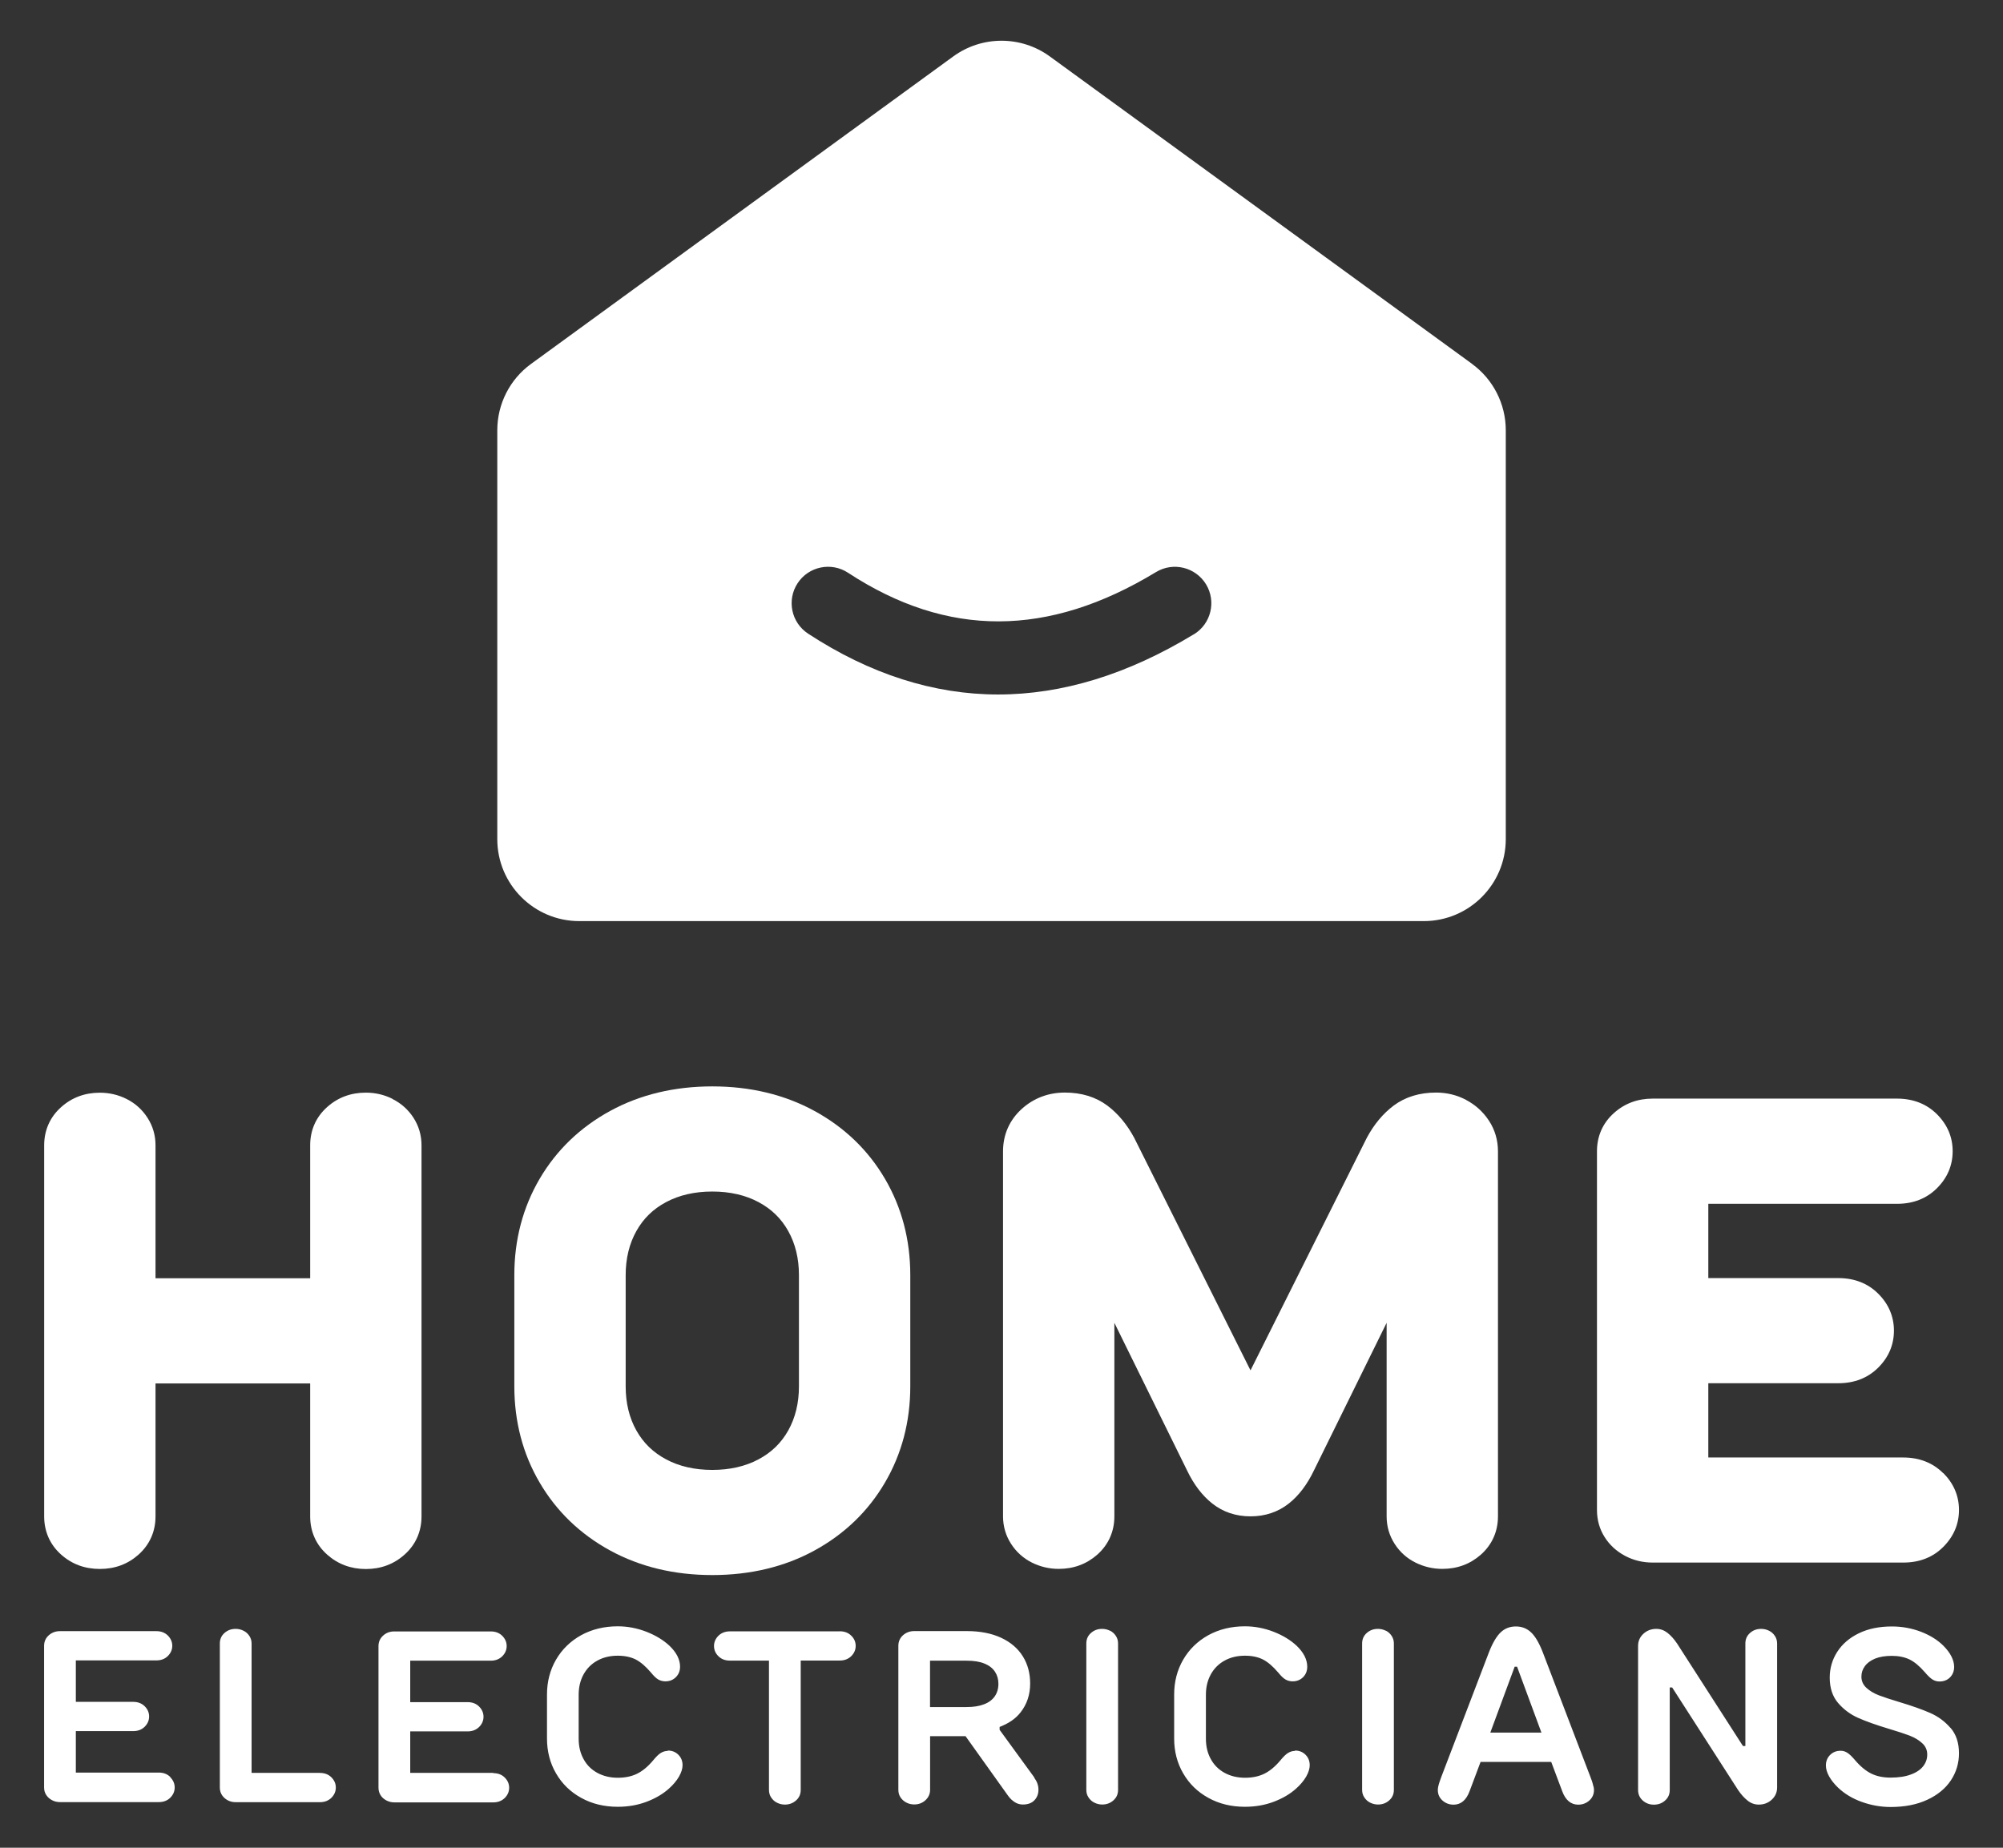 <svg xmlns="http://www.w3.org/2000/svg" id="Layer_1" data-name="Layer 1" viewBox="0 0 282.07 260.26"><rect x="0" y="0" width="282.07" height="260.26" fill="#333333" stroke="none"/><defs><style>      .cls-1 {        fill: #fff;        stroke-width: 0px;      }    </style></defs><g><g><path class="cls-1" d="m55.28,154.78c-1.17-.59-2.44-.88-3.76-.88-2.11,0-3.95.68-5.46,2.04-1.56,1.39-2.38,3.25-2.38,5.37v18.73h-21.78v-18.73c0-1.4-.38-2.71-1.13-3.87-.74-1.15-1.73-2.04-2.95-2.65-1.17-.59-2.44-.88-3.76-.88-2.11,0-3.95.68-5.46,2.04-1.56,1.39-2.38,3.25-2.38,5.37v52.27c0,2.12.82,3.98,2.38,5.37,1.51,1.35,3.34,2.03,5.46,2.03s3.95-.68,5.46-2.03c1.56-1.4,2.38-3.25,2.38-5.37v-18.73h21.78v18.73c0,2.12.82,3.98,2.38,5.37,1.51,1.35,3.35,2.04,5.46,2.04s3.95-.68,5.46-2.04c1.56-1.39,2.38-3.25,2.38-5.37v-52.27c0-1.41-.38-2.71-1.13-3.88-.74-1.14-1.73-2.03-2.95-2.64Z"></path><path class="cls-1" d="m114.68,156.47c-4.2-2.29-9.03-3.45-14.37-3.45s-10.18,1.16-14.37,3.45c-4.22,2.3-7.57,5.52-9.94,9.56-2.37,4.04-3.57,8.6-3.57,13.56v15.68c0,4.96,1.2,9.53,3.57,13.56,2.37,4.05,5.72,7.27,9.94,9.57,4.19,2.29,9.03,3.45,14.37,3.45s10.18-1.16,14.37-3.45c4.22-2.3,7.57-5.52,9.94-9.57,2.37-4.04,3.57-8.6,3.57-13.56v-15.68c0-4.96-1.2-9.52-3.57-13.56-2.37-4.05-5.72-7.26-9.94-9.56Zm-7.86,49.08c-1.85.99-4.04,1.49-6.51,1.49s-4.67-.5-6.51-1.49c-1.82-.97-3.19-2.3-4.18-4.06-1-1.78-1.51-3.87-1.51-6.21v-15.68c0-2.34.51-4.43,1.51-6.21.99-1.77,2.36-3.1,4.18-4.07,1.85-.99,4.04-1.49,6.51-1.49s4.66.5,6.51,1.49c1.82.97,3.19,2.3,4.18,4.07,1,1.78,1.51,3.87,1.51,6.21v15.68c0,2.34-.51,4.43-1.51,6.21-.99,1.76-2.36,3.09-4.18,4.06Z"></path><path class="cls-1" d="m206.48,154.93c-1.3-.69-2.73-1.04-4.24-1.04-2.33,0-4.33.61-5.96,1.82-1.5,1.12-2.78,2.65-3.8,4.55v.03s-.03.03-.03.03l-16.35,32.7-16.35-32.7v-.03s-.03-.03-.03-.03c-1.02-1.9-2.3-3.43-3.8-4.55-1.63-1.21-3.64-1.82-5.96-1.82s-4.39.78-6.08,2.31c-1.72,1.56-2.63,3.62-2.63,5.97v51.4c0,1.41.38,2.71,1.13,3.88.74,1.15,1.73,2.04,2.95,2.65,1.17.58,2.44.88,3.76.88,2.11,0,3.94-.68,5.46-2.03,1.56-1.4,2.38-3.25,2.38-5.37v-27.26l10.25,20.82c.94,1.96,2.13,3.52,3.52,4.62,1.52,1.21,3.34,1.82,5.4,1.82s3.89-.61,5.41-1.82c1.39-1.1,2.57-2.66,3.52-4.64l10.24-20.8v27.26c0,1.41.38,2.71,1.13,3.88.74,1.15,1.73,2.04,2.95,2.64,1.17.58,2.44.88,3.76.88,2.11,0,3.94-.68,5.46-2.03,1.56-1.4,2.38-3.26,2.38-5.37v-51.4c0-1.59-.43-3.05-1.27-4.33-.82-1.24-1.89-2.22-3.2-2.91Z"></path><path class="cls-1" d="m273.65,207.5c-1.46-1.46-3.36-2.21-5.63-2.21h-27.45v-10.46h18.3c2.28,0,4.17-.74,5.64-2.21,1.46-1.46,2.2-3.21,2.2-5.2s-.76-3.76-2.21-5.2c-1.46-1.46-3.36-2.2-5.63-2.2h-18.3v-10.46h26.57c2.28,0,4.17-.74,5.64-2.21,1.46-1.46,2.2-3.21,2.2-5.2s-.74-3.73-2.2-5.2c-1.46-1.46-3.36-2.21-5.64-2.21h-34.41c-2.11,0-3.95.68-5.46,2.04-1.56,1.39-2.38,3.25-2.38,5.37v50.53c0,1.4.36,2.69,1.08,3.82.69,1.1,1.65,1.99,2.87,2.64,1.18.63,2.49.95,3.9.95h35.29c2.27,0,4.17-.74,5.63-2.21,1.46-1.46,2.21-3.21,2.21-5.2s-.76-3.75-2.21-5.2Z"></path></g><path class="cls-1" d="m23.98,250.33c.41.41.62.89.62,1.44s-.21,1.03-.62,1.44c-.41.41-.95.62-1.62.62h-13.92c-.41,0-.79-.09-1.13-.28-.34-.18-.61-.43-.81-.74-.2-.31-.29-.66-.29-1.05v-19.94c0-.59.22-1.09.65-1.48.44-.39.96-.59,1.58-.59h13.58c.67,0,1.2.21,1.62.62.41.41.62.9.62,1.44s-.21,1.03-.62,1.44c-.41.41-.95.62-1.62.62h-11.34v5.84h8.08c.67,0,1.2.21,1.62.62.41.41.62.89.62,1.44s-.21,1.03-.62,1.44c-.41.41-.95.62-1.62.62h-8.08v5.84h11.68c.67,0,1.2.21,1.62.62Zm21.07-.62h-9.62v-18.22c0-.39-.1-.74-.31-1.06-.21-.32-.48-.57-.83-.74-.34-.17-.71-.26-1.1-.26-.62,0-1.14.19-1.58.58-.44.39-.65.88-.65,1.48v20.28c0,.6.22,1.09.65,1.48.44.39.96.59,1.58.59h11.86c.67,0,1.2-.21,1.62-.62.41-.41.62-.89.62-1.44s-.21-1.03-.62-1.44c-.41-.41-.95-.62-1.62-.62Zm24.41,0h-11.69v-5.84h8.08c.66,0,1.2-.21,1.62-.62.41-.41.62-.9.62-1.44s-.21-1.03-.62-1.44c-.41-.41-.95-.62-1.62-.62h-8.08v-5.84h11.34c.67,0,1.2-.21,1.62-.62.41-.41.62-.89.62-1.44s-.21-1.03-.62-1.44c-.41-.41-.95-.62-1.62-.62h-13.58c-.62,0-1.15.19-1.58.59-.43.39-.65.88-.65,1.48v19.94c0,.39.1.74.29,1.05.19.31.46.55.81.74.34.18.72.28,1.14.28h13.92c.66,0,1.2-.21,1.62-.62.41-.41.62-.89.62-1.44s-.21-1.03-.62-1.44-.95-.62-1.62-.62Zm24.57-3.09c-.34,0-.67.1-.98.29-.31.19-.67.55-1.08,1.05-.73.87-1.48,1.49-2.25,1.87-.77.38-1.68.57-2.73.57s-2.03-.23-2.87-.69c-.84-.46-1.49-1.1-1.94-1.94-.46-.83-.69-1.79-.69-2.87v-6.19c0-1.08.23-2.03.69-2.87.46-.83,1.1-1.48,1.94-1.94.83-.46,1.79-.69,2.87-.69.98,0,1.83.18,2.53.53.7.36,1.41.97,2.15,1.84.39.48.73.81,1.03.98.3.17.63.26,1,.26.6,0,1.09-.2,1.48-.59.39-.39.59-.88.59-1.48,0-.5-.13-1-.38-1.5-.25-.49-.62-.97-1.1-1.43-.85-.8-1.93-1.46-3.25-1.98-1.32-.51-2.67-.77-4.04-.77-1.92,0-3.64.42-5.16,1.25-1.51.84-2.69,1.99-3.54,3.45-.85,1.47-1.27,3.11-1.27,4.91v6.19c0,1.81.42,3.45,1.27,4.91.85,1.47,2.03,2.62,3.54,3.45,1.51.84,3.23,1.26,5.16,1.26,1.47,0,2.82-.24,4.06-.71,1.24-.47,2.28-1.08,3.13-1.84.62-.55,1.09-1.12,1.43-1.7.33-.59.5-1.12.5-1.6,0-.6-.2-1.09-.59-1.48s-.88-.59-1.48-.59Zm24.23-16.84h-15.47c-.66,0-1.2.21-1.62.62-.41.41-.62.9-.62,1.44s.2,1.03.62,1.44c.41.41.95.62,1.62.62h5.5v18.22c0,.39.1.75.31,1.06.21.32.48.57.83.74.34.17.71.26,1.1.26.62,0,1.14-.2,1.58-.59.44-.39.65-.88.65-1.48v-18.22h5.5c.66,0,1.2-.21,1.62-.62.41-.41.62-.89.62-1.44s-.2-1.03-.62-1.44c-.41-.41-.95-.62-1.62-.62Zm27.39,20.62c.39.53.59,1.09.59,1.68s-.19,1.09-.57,1.49c-.38.4-.92.6-1.63.6-.39,0-.76-.1-1.1-.31-.34-.21-.67-.5-.96-.9l-6.01-8.42h-4.99v7.56c0,.57-.22,1.06-.65,1.46-.44.4-.96.6-1.58.6-.41,0-.79-.09-1.14-.28-.34-.18-.61-.43-.81-.74-.2-.31-.29-.66-.29-1.05v-20.28c0-.59.22-1.09.65-1.48.44-.39.96-.59,1.58-.59h7.39c1.9,0,3.52.32,4.87.95,1.34.63,2.35,1.5,3.04,2.61.69,1.11,1.03,2.39,1.03,3.83,0,1.56-.45,2.92-1.36,4.07-.73.94-1.75,1.58-2.94,2.04v.41l4.88,6.7Zm-5.57-11.46c.34-.49.52-1.08.52-1.77,0-.64-.16-1.21-.48-1.7-.32-.49-.81-.88-1.48-1.15-.67-.28-1.5-.41-2.51-.41h-5.16v6.53h5.16c.94,0,1.75-.12,2.42-.38.68-.25,1.18-.63,1.53-1.12Zm16.23-9.25c-.34-.17-.71-.26-1.1-.26-.62,0-1.14.19-1.58.58-.44.39-.65.88-.65,1.48v20.62c0,.39.1.75.31,1.06.21.32.48.57.83.74.34.17.71.26,1.1.26.62,0,1.15-.2,1.58-.59.44-.39.65-.88.65-1.48v-20.62c0-.39-.1-.74-.31-1.06-.21-.32-.48-.57-.82-.74Zm26.05,16.93c-.34,0-.67.1-.98.29-.31.19-.67.55-1.08,1.05-.73.87-1.48,1.49-2.25,1.87-.77.38-1.68.57-2.73.57s-2.03-.23-2.87-.69c-.84-.46-1.48-1.1-1.94-1.94-.46-.83-.69-1.79-.69-2.87v-6.19c0-1.08.23-2.03.69-2.87.46-.83,1.1-1.48,1.94-1.94.83-.46,1.79-.69,2.87-.69.99,0,1.83.18,2.53.53.7.36,1.41.97,2.15,1.84.39.48.73.81,1.03.98.3.17.63.26,1,.26.6,0,1.09-.2,1.48-.59.39-.39.58-.88.58-1.48,0-.5-.13-1-.38-1.5-.25-.49-.62-.97-1.1-1.43-.85-.8-1.93-1.46-3.25-1.98-1.32-.51-2.67-.77-4.04-.77-1.93,0-3.64.42-5.16,1.25-1.51.84-2.69,1.99-3.54,3.45-.85,1.47-1.27,3.11-1.27,4.91v6.19c0,1.81.42,3.45,1.27,4.91.85,1.47,2.03,2.62,3.54,3.45,1.51.84,3.23,1.26,5.16,1.26,1.47,0,2.82-.24,4.06-.71,1.24-.47,2.28-1.08,3.13-1.84.62-.55,1.09-1.12,1.43-1.7.33-.59.5-1.12.5-1.6,0-.6-.2-1.09-.59-1.48-.39-.39-.88-.59-1.48-.59Zm12.79-16.93c-.34-.17-.71-.26-1.1-.26-.62,0-1.14.19-1.58.58-.44.39-.65.88-.65,1.48v20.62c0,.39.1.75.31,1.06.21.32.48.57.83.74.34.17.71.26,1.1.26.62,0,1.15-.2,1.58-.59.44-.39.65-.88.65-1.48v-20.62c0-.39-.1-.74-.31-1.06-.21-.32-.48-.57-.82-.74Zm29.27,22c.03.15.05.29.05.43,0,.6-.22,1.09-.65,1.48-.44.39-.96.59-1.58.59-.5,0-.95-.16-1.33-.48-.38-.32-.68-.79-.91-1.41l-1.55-4.13h-9.95l-1.55,4.13c-.23.62-.53,1.09-.91,1.41s-.82.48-1.33.48c-.62,0-1.14-.2-1.58-.59-.43-.39-.65-.88-.65-1.48,0-.28.08-.65.24-1.13.04-.14.09-.27.14-.4.04-.13.09-.25.13-.36l6.7-17.53c.5-1.28,1.05-2.21,1.63-2.77.58-.56,1.3-.84,2.15-.84s1.56.28,2.15.84c.59.56,1.13,1.49,1.63,2.77l6.7,17.53c.05.14.1.29.17.46.07.17.12.35.17.53.04.16.08.32.12.46Zm-14.54-7.65h7.19l-3.43-9.28h-.34l-3.43,9.28Zm39.24-14.35c-.34-.17-.71-.26-1.1-.26-.62,0-1.15.19-1.58.58-.44.39-.65.88-.65,1.48v14.44h-.34l-9.28-14.44c-.43-.64-.89-1.14-1.36-1.51-.47-.36-.99-.55-1.56-.55-.71,0-1.32.23-1.82.69-.5.46-.75,1.03-.75,1.72v20.28c0,.6.22,1.09.65,1.48.44.39.96.59,1.58.59s1.15-.2,1.58-.59c.44-.39.65-.88.65-1.48v-14.44h.34l9.28,14.44c.43.64.89,1.14,1.36,1.51.47.37.99.55,1.56.55.71,0,1.32-.23,1.82-.69.5-.46.76-1.03.76-1.72v-20.28c0-.39-.1-.74-.31-1.06-.21-.32-.48-.57-.83-.74Zm25.56,13.7c-.79-.92-1.74-1.62-2.85-2.11-1.11-.49-2.55-1-4.31-1.53-1.24-.37-2.21-.69-2.92-.96-.71-.27-1.3-.63-1.77-1.06-.47-.44-.7-.96-.7-1.58,0-.53.16-1.02.48-1.46.32-.45.8-.8,1.44-1.07.64-.26,1.43-.39,2.37-.39s1.79.17,2.49.51c.7.34,1.41.94,2.15,1.79.43.51.79.85,1.08,1.03.29.18.61.28.98.28.62,0,1.12-.2,1.5-.59.38-.39.57-.88.57-1.48,0-.46-.13-.94-.38-1.45-.25-.5-.63-1.01-1.13-1.51-.82-.82-1.88-1.48-3.18-1.98-1.29-.49-2.65-.74-4.07-.74-1.79,0-3.34.32-4.66.96-1.32.64-2.33,1.51-3.04,2.61-.71,1.1-1.06,2.32-1.06,3.64,0,1.47.4,2.66,1.18,3.57.79.92,1.74,1.62,2.85,2.11,1.11.49,2.55,1,4.31,1.53,1.24.37,2.21.69,2.92.96.71.28,1.3.63,1.77,1.07.47.43.7.96.7,1.58s-.18,1.14-.55,1.63c-.37.49-.94.89-1.72,1.18-.78.3-1.74.45-2.89.45-1.05,0-1.97-.19-2.73-.57-.77-.38-1.54-1.02-2.32-1.94-.39-.46-.73-.78-1.03-.98-.3-.2-.62-.29-.96-.29-.6,0-1.09.2-1.48.59-.39.39-.59.88-.59,1.48,0,.48.15.99.45,1.53.3.54.72,1.07,1.27,1.6.92.87,2.03,1.54,3.35,2.01,1.32.47,2.67.71,4.04.71,1.99,0,3.72-.34,5.17-1.02,1.45-.67,2.56-1.59,3.32-2.73.76-1.15,1.14-2.42,1.14-3.82,0-1.47-.4-2.66-1.18-3.57Z"></path></g><path class="cls-1" d="m207.3,51.25L147.84,7.95c-4.05-2.95-9.55-2.95-13.6,0l-59.46,43.31c-2.99,2.17-4.75,5.65-4.75,9.34v57.59c0,6.38,5.17,11.55,11.55,11.55h118.92c6.38,0,11.55-5.17,11.55-11.55v-57.59c0-3.69-1.77-7.17-4.75-9.34Zm-39.18,38.09c-9.3,5.65-18.51,8.48-27.56,8.48s-18.04-2.86-26.76-8.57c-2.37-1.55-3.03-4.73-1.48-7.1,1.55-2.37,4.73-3.03,7.1-1.48,13.99,9.17,28.18,9.13,43.37-.09,2.42-1.47,5.57-.7,7.05,1.72,1.47,2.42.7,5.58-1.72,7.05Z"></path></svg>